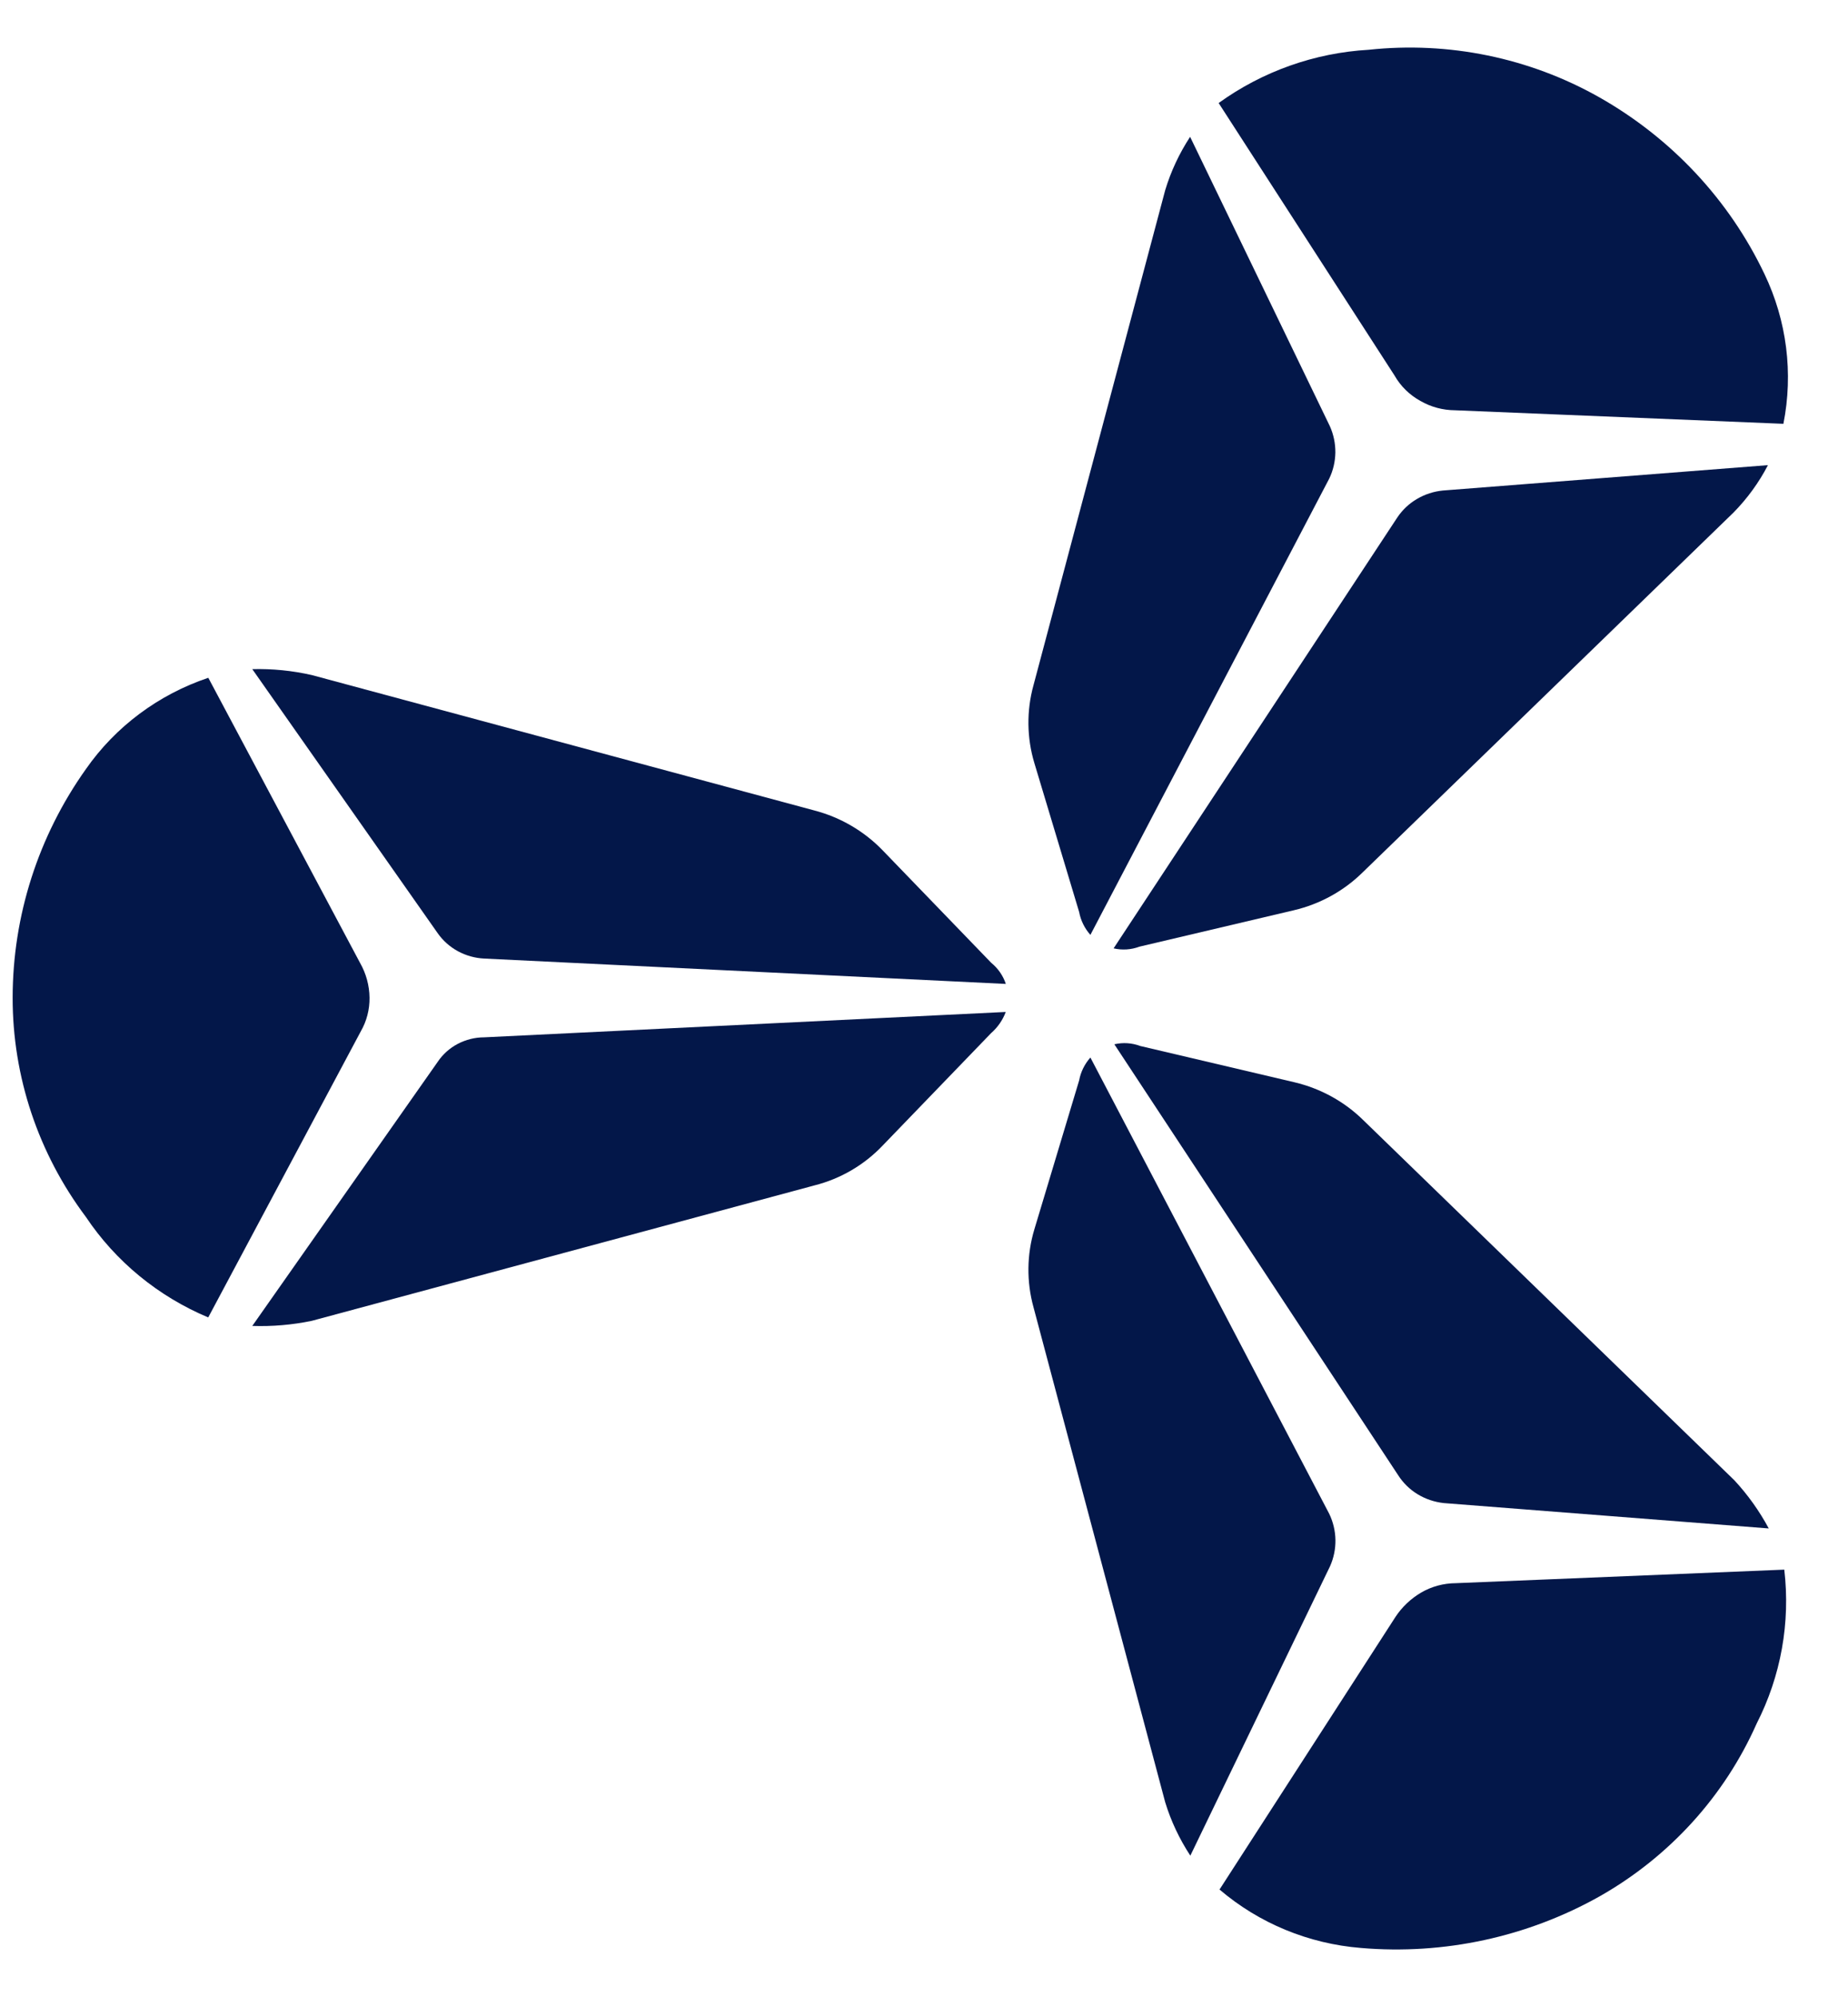 <svg width="25" height="27" viewBox="0 0 25 27" fill="none" xmlns="http://www.w3.org/2000/svg">
<g clip-path="url(#clip0_2001_3026)">
<path d="M17.991 5.763L16.1 1.85C15.954 2.073 15.84 2.316 15.763 2.571L13.981 9.265C13.886 9.61 13.89 9.974 13.993 10.317L14.599 12.331C14.62 12.445 14.673 12.552 14.751 12.64L17.982 6.471C18.035 6.361 18.063 6.241 18.065 6.118C18.066 5.996 18.041 5.875 17.991 5.763Z" fill="#031749"/>
<path d="M19.216 5.421C19.358 5.503 19.519 5.546 19.683 5.547L24.126 5.73C24.262 5.045 24.172 4.336 23.87 3.705C23.392 2.701 22.61 1.866 21.631 1.313C20.688 0.781 19.597 0.557 18.516 0.673C17.783 0.715 17.078 0.966 16.486 1.393L18.866 5.078C18.948 5.222 19.069 5.34 19.216 5.421Z" fill="#031749"/>
<path d="M23.917 6.289L19.52 6.632C19.396 6.644 19.276 6.683 19.169 6.746C19.061 6.809 18.97 6.896 18.902 6.998L15.065 12.822C15.181 12.849 15.303 12.841 15.415 12.799L17.503 12.307C17.857 12.224 18.18 12.046 18.436 11.793L23.451 6.93C23.638 6.74 23.795 6.524 23.917 6.289Z" fill="#031749"/>
<path d="M19.531 20.322L23.928 20.665C23.801 20.429 23.645 20.21 23.462 20.013L18.446 15.148C18.19 14.895 17.867 14.717 17.513 14.633L15.425 14.142C15.314 14.1 15.192 14.092 15.075 14.119L18.913 19.943C18.98 20.048 19.07 20.137 19.177 20.202C19.285 20.268 19.406 20.308 19.531 20.322Z" fill="#031749"/>
<path d="M19.227 21.531C19.086 21.614 18.966 21.727 18.877 21.863L16.498 25.547C17.033 26.004 17.703 26.28 18.411 26.337C19.535 26.433 20.662 26.189 21.642 25.638C22.585 25.103 23.329 24.285 23.764 23.304C24.093 22.66 24.222 21.937 24.138 21.222L19.694 21.405C19.529 21.406 19.369 21.449 19.227 21.531Z" fill="#031749"/>
<path d="M16.103 25.089L17.993 21.176C18.043 21.064 18.068 20.942 18.066 20.82C18.064 20.698 18.035 20.577 17.982 20.467L14.751 14.298C14.673 14.386 14.62 14.493 14.599 14.607L13.993 16.621C13.89 16.964 13.886 17.328 13.981 17.673L15.763 24.367C15.841 24.622 15.956 24.865 16.103 25.089Z" fill="#031749"/>
<path d="M5.921 14.357L3.413 17.927C3.683 17.936 3.954 17.913 4.218 17.858L11.018 16.027C11.371 15.938 11.69 15.751 11.939 15.49L13.408 13.968C13.497 13.89 13.565 13.792 13.606 13.682L6.55 14.025C6.425 14.025 6.303 14.056 6.193 14.113C6.083 14.171 5.989 14.255 5.921 14.357Z" fill="#031749"/>
<path d="M4.999 13.489C4.997 13.324 4.953 13.163 4.871 13.019L2.818 9.164C2.145 9.39 1.563 9.823 1.161 10.4C0.517 11.306 0.172 12.384 0.171 13.489C0.17 14.555 0.517 15.593 1.161 16.452C1.564 17.055 2.14 17.528 2.817 17.812L4.881 13.944C4.961 13.805 5.001 13.648 4.999 13.489Z" fill="#031749"/>
<path d="M3.413 9.047L5.921 12.617C5.992 12.718 6.085 12.801 6.195 12.861C6.304 12.92 6.426 12.954 6.55 12.96L13.607 13.303C13.57 13.191 13.501 13.092 13.409 13.017L11.939 11.495C11.688 11.236 11.369 11.05 11.018 10.958L4.218 9.127C3.954 9.067 3.684 9.04 3.413 9.047Z" fill="#031749"/>
</g>
<defs>
<clipPath id="clip0_2001_3026">
<rect width="25" height="27" fill="white"/>
</clipPath>
</defs>
</svg>
